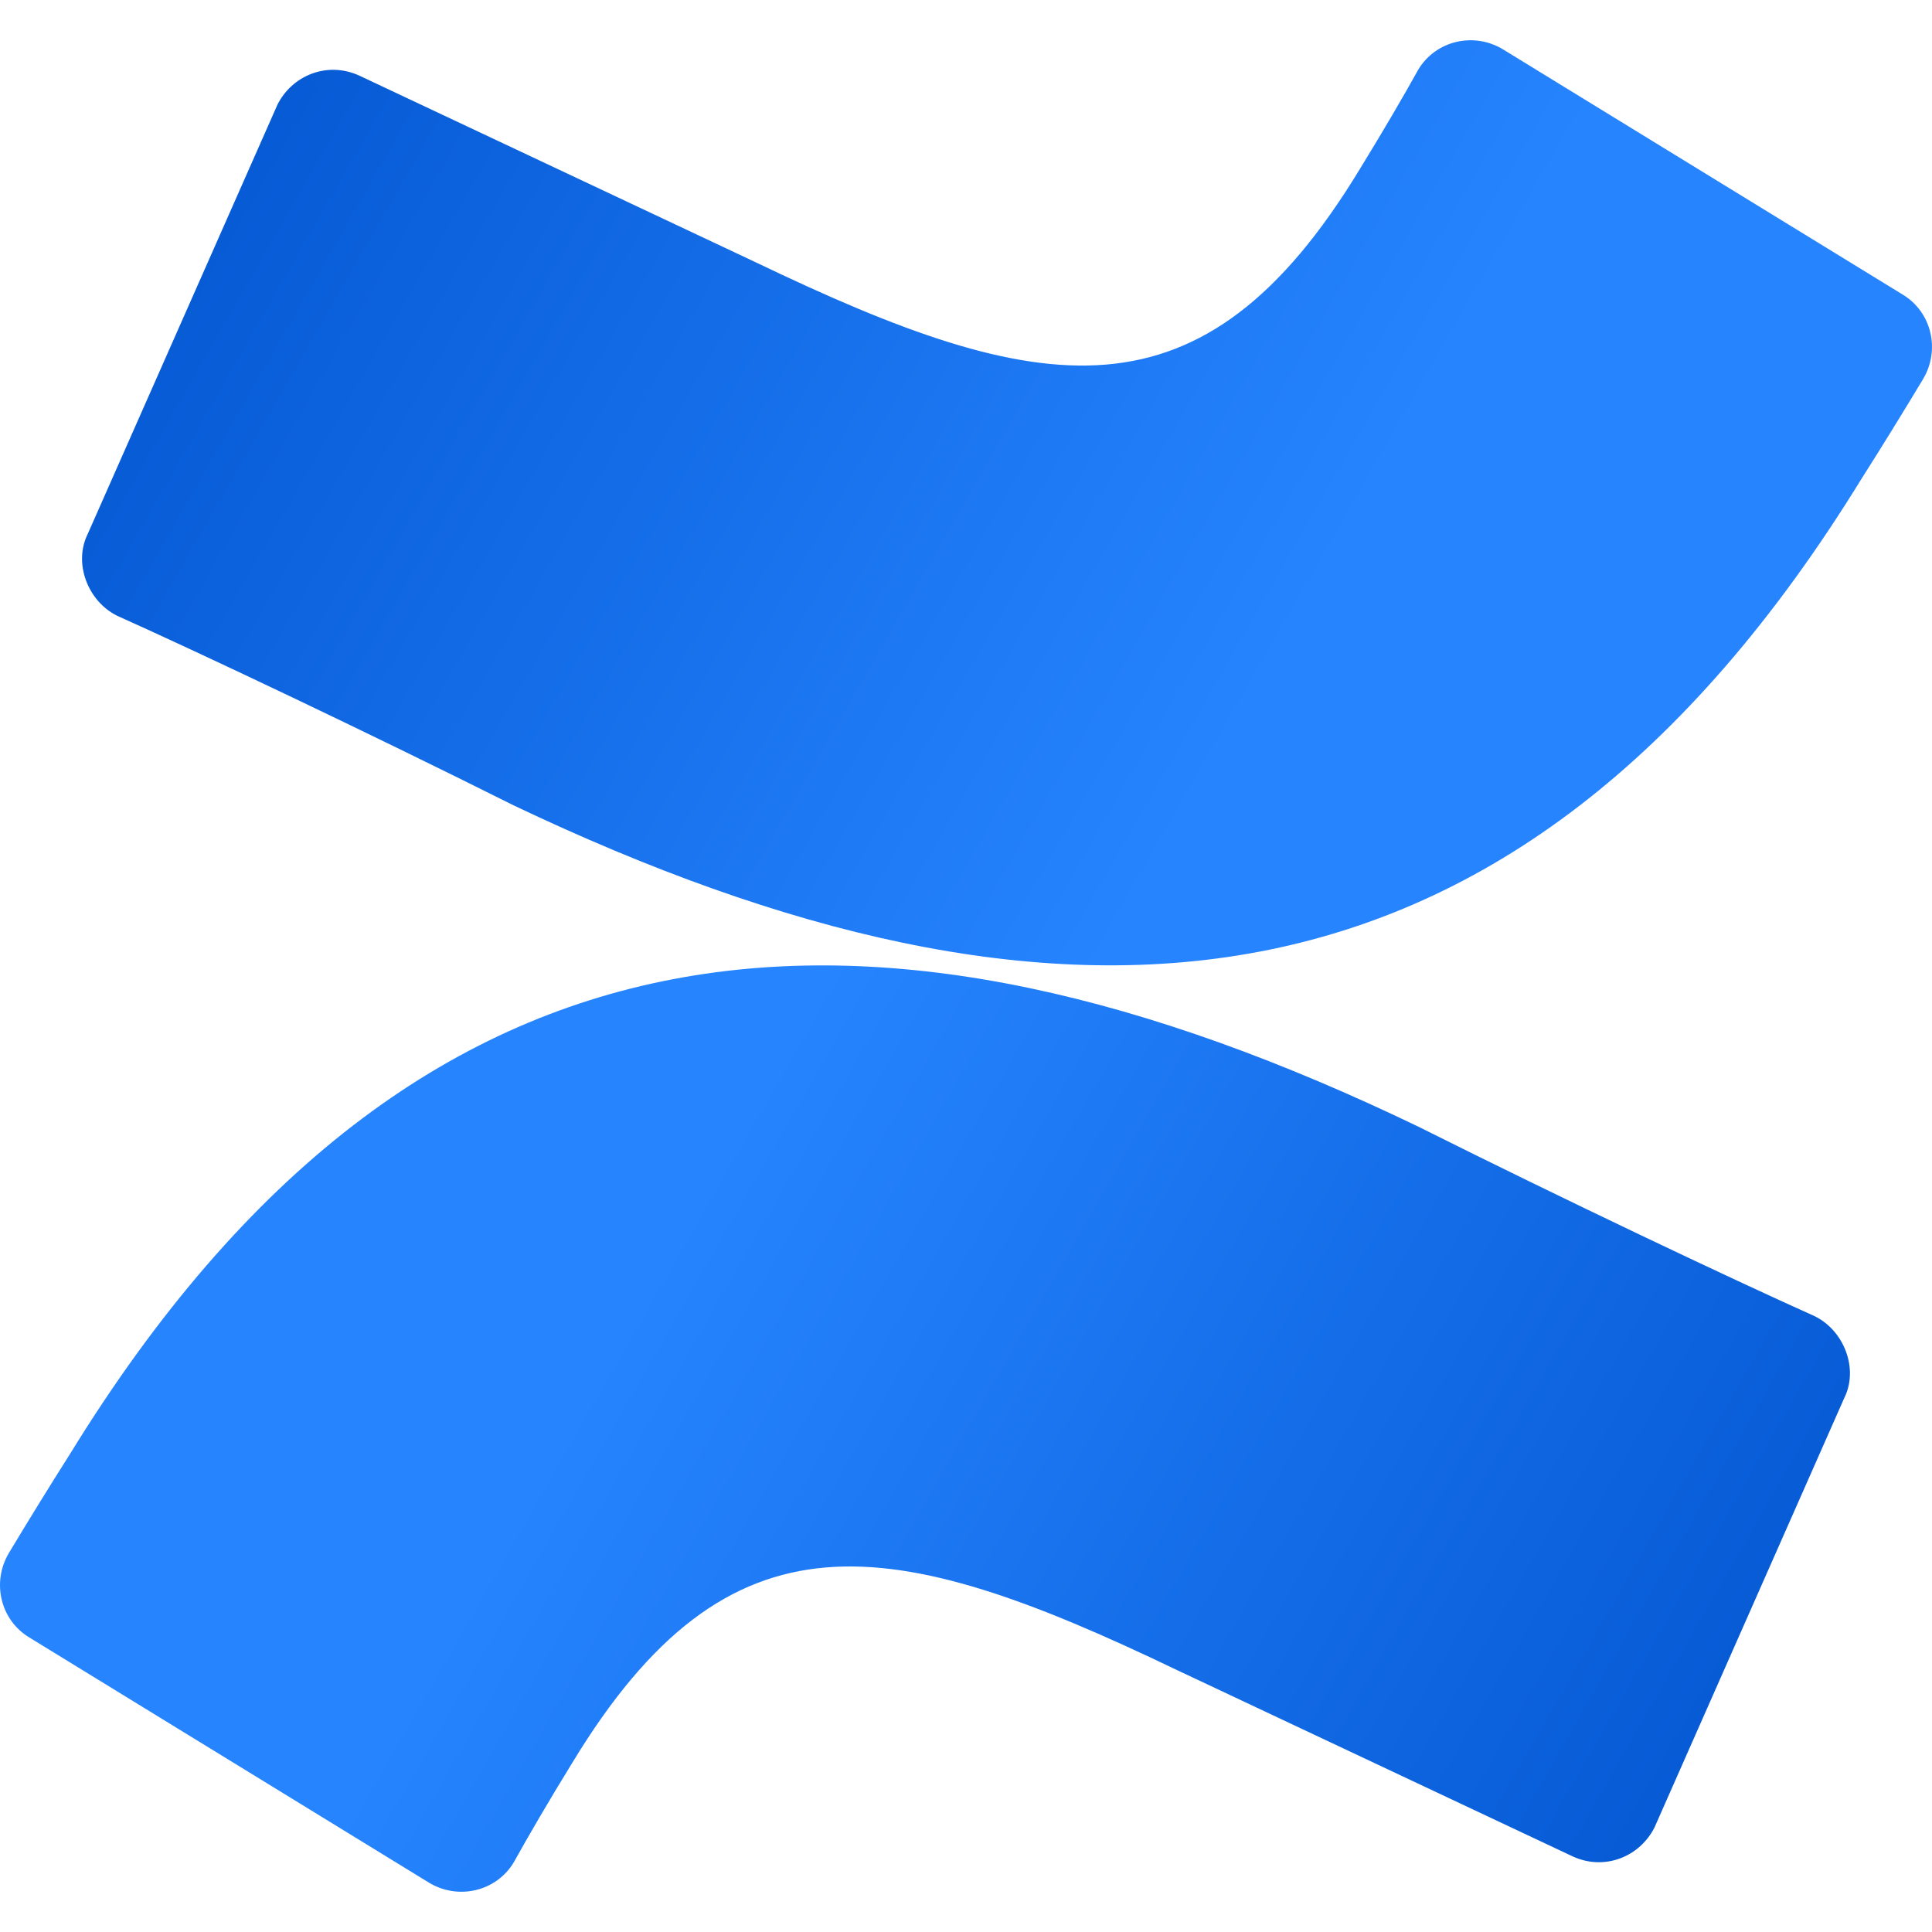 <svg width="64" height="64" viewBox="0 0 64 64" fill="none" xmlns="http://www.w3.org/2000/svg">
<g clip-path="url(#clip0_947_183)">
<path d="M2.327 48.152C1.651 49.216 0.878 50.473 0.298 51.44C-0.282 52.407 0.008 53.665 0.974 54.245L14.216 62.369C15.182 62.949 16.439 62.659 17.019 61.692C17.502 60.822 18.178 59.661 18.952 58.404C24.171 49.796 29.487 50.763 38.959 55.309L52.104 61.499C53.167 61.982 54.327 61.499 54.81 60.531L61.092 46.314C61.576 45.347 61.092 44.09 60.126 43.606C57.323 42.349 51.813 39.738 46.981 37.32C29.1 28.712 13.926 29.293 2.327 48.152Z" fill="url(#paint0_linear_947_183)"/>
<path d="M61.672 15.849C62.349 14.785 63.122 13.528 63.702 12.561C64.282 11.594 63.992 10.336 63.026 9.756L49.784 1.632C48.818 1.051 47.561 1.342 46.981 2.309C46.498 3.179 45.821 4.34 45.048 5.597C39.829 14.205 34.513 13.238 25.041 8.692L11.896 2.502C10.833 2.019 9.673 2.502 9.19 3.469L2.907 17.686C2.424 18.654 2.907 19.911 3.874 20.395C6.677 21.652 12.186 24.263 17.019 26.681C34.9 35.192 50.074 34.708 61.672 15.849Z" fill="url(#paint1_linear_947_183)"/>
</g>
<defs>
<linearGradient id="paint0_linear_947_183" x1="60.791" y1="66.55" x2="20.796" y2="43.583" gradientUnits="userSpaceOnUse">
<stop stop-color="#0052CC"/>
<stop offset="0.918" stop-color="#2380FB"/>
<stop offset="1" stop-color="#2684FF"/>
</linearGradient>
<linearGradient id="paint1_linear_947_183" x1="3.197" y1="-2.556" x2="43.193" y2="20.412" gradientUnits="userSpaceOnUse">
<stop stop-color="#0052CC"/>
<stop offset="0.918" stop-color="#2380FB"/>
<stop offset="1" stop-color="#2684FF"/>
</linearGradient>
<clipPath id="clip0_947_183">
<rect width="64" height="64" fill="white"/>
</clipPath>
</defs>
</svg>
